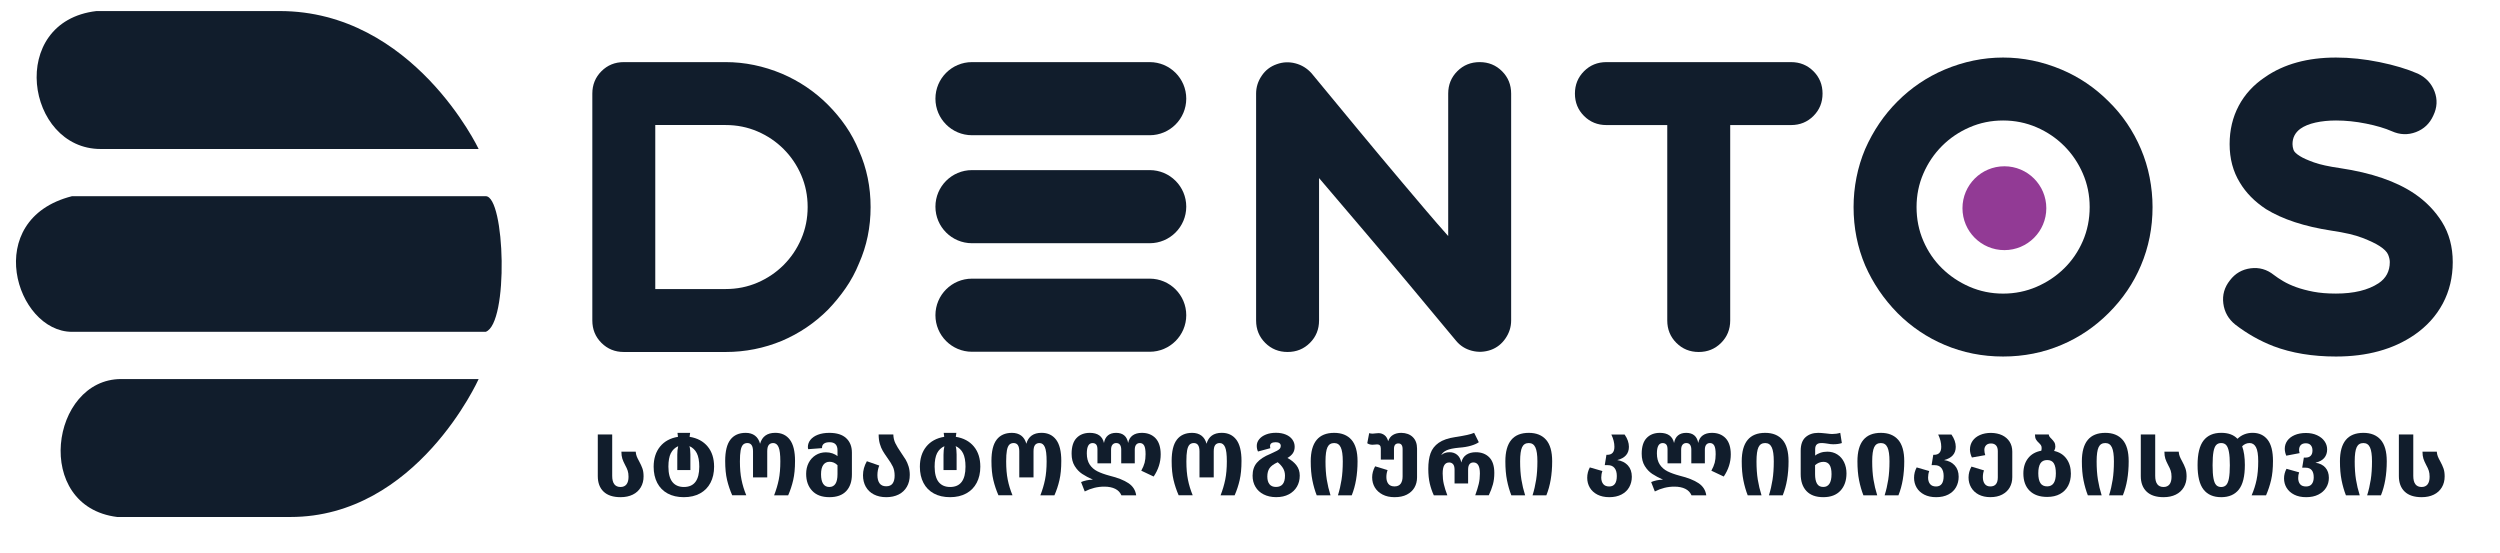 <svg version="1.1" xmlns="http://www.w3.org/2000/svg" xmlns:xlink="http://www.w3.org/1999/xlink" x="0px" y="0px"
     viewBox="0 0 7824.2 1731.7" style="enable-background:new 0 0 7824.2 1731.7;" xml:space="preserve">
<style type="text/css">
	.st0{display:none;}
	.st1{fill:#111D2C;}
	.st2{fill:none;}
	.st3{fill:#923A95;}
</style>
    <g id="Layer_2">
	<path class="st1" d="M1498,466.3c0,0-204.3-431.7-622.8-431.7c-68.9,0-504.2,0-573.4,0C21.7,67.6,81,466.3,315,466.3
		C364.4,466.3,1498,466.3,1498,466.3z"/>
        <path class="st1" d="M1498,1186.3c0,0-193.2,431.7-589,431.7c-65.1,0-476.8,0-542.3,0c-264.9-33-208.8-431.7,12.5-431.7
		C425.9,1186.3,1498,1186.3,1498,1186.3z"/>
</g>
    <g id="Layer_3">
	<path class="st1" d="M1520.1,1038.5c72.5-26,60.7-424.5,0-424.5s-1051.2,0-1294.7,0c-285.2,72.4-176.3,424.5,0,424.5
		C292.7,1038.5,1478.5,1038.5,1520.1,1038.5z"/>
</g>
    <g id="Layer_4">
	<g>
        <path class="st1" d="M2271.1,194.4c59.6,0,118.4,12.1,176.2,36.3c54.4,23.3,102.4,55.7,143.9,97.2c20.7,20.8,39.3,43,55.7,66.8
			c16.4,23.8,30.2,49.5,41.5,77.1c24.2,54.4,36.3,113.2,36.3,176.3c0,63.1-12.1,121.8-36.3,176.2c-11.2,27.7-25.1,53.4-41.5,77.1
			c-16.4,23.8-35,46.5-55.7,68c-41.5,41.5-89.4,73.9-143.9,97.2c-56.2,23.3-114.9,35-176.2,35h-318.8c-27.7,0-51-9.5-70-28.5
			c-19-19-28.5-42.3-28.5-70V292.9c0-27.6,9.5-51,28.5-70c19-19,42.3-28.5,70-28.5H2271.1z M2050.8,391.4v513.2h220.3
			c35.4,0,68.7-6.7,99.8-20.1c31.1-13.4,58.3-31.8,81.6-55.1s41.7-50.5,55.1-81.7c13.4-31.1,20.1-64.4,20.1-99.8
			s-6.7-68.7-20.1-99.8c-13.4-31.1-31.8-58.3-55.1-81.6s-50.5-41.7-81.6-55.1c-31.1-13.4-64.4-20.1-99.8-20.1H2050.8z"/>
	</g>
        <g>
		<path class="st1" d="M3995.9,200.9c19-6.9,38.4-7.8,58.3-2.6s36.7,15.6,50.6,31.1c48.4,58.8,97.6,118.4,147.7,178.8
			c21.6,25.9,44.1,52.9,67.4,81c23.3,28.1,47.1,56.4,71.3,84.9c24.2,28.5,48.2,56.8,71.9,84.9c23.8,28.1,46.9,54.6,69.3,79.7V292.9
			c0-27.6,9.5-51,28.5-70c19-19,42.3-28.5,70-28.5c27.6,0,51,9.5,70,28.5c19,19,28.5,42.3,28.5,70v710.2c0,19.9-5.8,38.5-17.5,55.7
			c-11.7,17.3-27,29.4-46,36.3c-19.9,6.9-39.7,7.8-59.6,2.6c-19.9-5.2-36.3-15.5-49.2-31.1c-49.2-58.8-98.9-118.4-149-178.9
			c-43.2-51.8-89.6-106.9-139.3-165.2c-49.7-58.3-96.5-113.4-140.6-165.2v445.8c0,27.7-9.5,51-28.5,70c-19,19-42.3,28.5-70,28.5
			c-27.7,0-51-9.5-70-28.5c-19-19-28.5-42.3-28.5-70V292.9c0-19.9,5.8-38.5,17.5-55.7C3960.2,219.9,3976,207.8,3995.9,200.9z"/>
            <path class="st1" d="M5675.5,222.9c19,19,28.5,42.3,28.5,70c0,27.7-9.5,51-28.5,70c-19,19-42.3,28.5-70,28.5H5415v611.7
			c0,27.7-9.5,51-28.5,70c-19,19-42.3,28.5-70,28.5s-51-9.5-70-28.5c-19-19-28.5-42.3-28.5-70V391.4h-190.5c-27.7,0-51-9.5-70-28.5
			c-19-19-28.5-42.3-28.5-70c0-27.6,9.5-51,28.5-70c19-19,42.3-28.5,70-28.5h578C5633.1,194.4,5656.5,203.9,5675.5,222.9z"/>
            <path class="st1" d="M6086.3,217.7c59.6-25,120.5-37.6,182.7-37.6c62.2,0,123.1,12.5,182.7,37.6c55.3,23.3,104.5,56.6,147.7,99.8
			c43.2,42.3,76.9,92,101.1,149c12.1,28.5,21.2,58.1,27.2,88.8s9.1,61.6,9.1,92.7c0,64.8-12.1,125.7-36.3,182.7
			c-23.3,55.3-57,105-101.1,149c-43.2,43.2-92.5,76.5-147.7,99.8c-57,24.2-118,36.3-182.7,36.3c-64.8,0-125.7-12.1-182.7-36.3
			c-55.3-23.3-104.6-56.6-147.8-99.8c-43.2-44.1-76.9-93.7-101.1-149c-24.2-57-36.3-117.9-36.3-182.7c0-31.1,3-62,9.1-92.7
			s15.1-60.3,27.2-88.8c25.1-57,58.8-106.7,101.1-149C5981.7,274.3,6031,241.1,6086.3,217.7z M5998.2,648c0,38,7.1,73.4,21.4,106.3
			c14.2,32.8,33.7,61.4,58.3,85.5s53.3,43.4,86.2,57.7c32.8,14.2,67.8,21.4,105,21.4c37.1,0,72.1-7.1,105-21.4
			c32.8-14.2,61.6-33.5,86.2-57.7s44.1-52.7,58.3-85.5c14.2-32.8,21.4-68.2,21.4-106.3c0-37.2-7.1-72.1-21.4-105
			c-14.2-32.8-33.7-61.6-58.3-86.2s-53.4-44.1-86.2-58.3c-32.8-14.2-67.8-21.4-105-21.4c-37.2,0-72.2,7.1-105,21.4
			c-32.8,14.2-61.6,33.7-86.2,58.3s-44.1,53.4-58.3,86.2C6005.3,575.9,5998.2,610.8,5998.2,648z"/>
            <path class="st1" d="M7089.4,241c58.8-40.6,132.6-60.9,221.6-60.9c44.1,0,89.4,4.8,136.1,14.3s86.8,21.6,120.5,36.3
			c25,12.1,42.3,30.7,51.8,55.7s8.2,50.1-3.9,75.2c-11.2,25.1-29.4,42.3-54.4,51.8s-50.1,8.6-75.2-2.6c-21.6-9.5-48.6-17.5-81-24
			c-32.4-6.5-63.7-9.7-94-9.7c-23.3,0-44.7,2.2-64.2,6.5c-19.4,4.3-35.2,10.8-47.3,19.4c-16.4,12.1-24.6,28.1-24.6,48
			c0,6.1,1.1,12.1,3.2,18.2s8.9,12.5,20.1,19.4c9.5,6.1,24,12.5,43.4,19.5s46.9,13,82.3,18.1c98.5,14.7,176.2,41.5,233.3,80.3
			c35.4,24.2,63.9,53.6,85.5,88.1c22.5,36.3,33.7,78.2,33.7,125.7c0,47.5-10.4,90.7-31.1,129.6s-50.5,71.7-89.4,98.5
			c-65.7,44.9-147.3,67.4-245,67.4c-73.4,0-138.7-10.8-195.7-32.4c-42.3-16.4-82.1-38.9-119.2-67.4c-21.6-17.3-34.1-39.3-37.6-66.1
			s3.5-51,20.7-72.6c16.4-21.6,38-34.1,64.8-37.6s51,3.5,72.6,20.7c7.8,6.1,17.5,12.5,29.2,19.5c11.7,6.9,25.3,13.2,40.8,18.8
			c15.5,5.6,33.5,10.4,53.8,14.3s43.9,5.8,70.6,5.8c56.2,0,100.6-10.8,133.5-32.4c23.3-15.5,35-37.6,35-66.1
			c0-6.9-1.7-14.7-5.2-23.3c-3.5-8.6-12.5-17.7-27.2-27.2c-12.1-7.8-29.8-16.2-53.1-25.3c-23.3-9.1-55.7-16.6-97.2-22.7
			c-84.7-13-152.9-35.4-204.8-67.4c-35.4-23.3-62.7-51-81.7-82.9C6988.8,537,6978,496.8,6978,451c0-44.1,9.5-84,28.5-119.9
			C7025.5,295.3,7053.1,265.2,7089.4,241z"/>
	</g>
        <path class="st1" d="M3598.2,423.2H3042c-63.2,0-114.4-51.2-114.4-114.4v0c0-63.2,51.2-114.4,114.4-114.4h556.2
		c63.2,0,114.4,51.2,114.4,114.4v0C3712.6,371.9,3661.4,423.2,3598.2,423.2z"/>
        <path class="st1" d="M3598.2,761.2H3042c-63.2,0-114.4-51.2-114.4-114.4v0c0-63.2,51.2-114.4,114.4-114.4h556.2
		c63.2,0,114.4,51.2,114.4,114.4v0C3712.6,709.9,3661.4,761.2,3598.2,761.2z"/>
        <path class="st1" d="M3598.2,1100.9H3042c-63.2,0-114.4-51.2-114.4-114.4v0c0-63.2,51.2-114.4,114.4-114.4h556.2
		c63.2,0,114.4,51.2,114.4,114.4v0C3712.6,1049.6,3661.4,1100.9,3598.2,1100.9z"/>
        <circle class="st3" cx="6273.1" cy="651.6" r="131.2" fill="#923A95"/>
        <g>
            <path class="st1" d="M1889,1538.6c-12.1-11.6-18.1-27.8-18.1-48.6v-130.3h45.1v129.6c0,23.2,8.7,34.8,26.1,34.8
			c8.2,0,14.5-2.8,18.7-8.3c4.2-5.5,6.3-13.4,6.3-23.7c0-7.5-0.9-13.8-2.6-19.1c-1.7-5.2-4.4-11.1-8.1-17.7
			c-3.9-7.3-6.7-13.9-8.7-19.8c-1.9-5.9-2.9-13.2-2.9-22h44.8c0.4,5.5,1.4,10.5,3.2,14.9c1.7,4.4,4.3,9.6,7.6,15.5
			c4.4,8.1,7.8,15.5,10.2,22.3c2.4,6.7,3.6,15,3.6,24.8c0,12.9-2.9,24.3-8.8,34.2c-5.9,9.9-14.2,17.5-25,22.8
			c-10.8,5.3-23.6,8-38.2,8C1918.8,1556,1901.1,1550.2,1889,1538.6z"/>
            <path class="st1" d="M2065.7,1397.8c13.3-16.4,32-26.7,56.2-30.7l-1.6-12.4h39.6l-1.7,12.4c24.2,3.9,43,14,56.5,30.3
			c13.5,16.3,20.2,37.4,20.2,63.2c0,19.2-3.8,36-11.3,50.3c-7.5,14.4-18.4,25.5-32.6,33.3c-14.2,7.8-31.1,11.8-50.7,11.8
			c-19.6,0-36.5-3.8-50.7-11.5c-14.2-7.7-25.1-18.7-32.6-33.1c-7.5-14.4-11.3-31.3-11.3-50.9
			C2045.8,1435.1,2052.4,1414.2,2065.7,1397.8z M2104.5,1508.6c8.3,10.3,20.3,15.5,35.9,15.5c32.1,0,48.1-21.2,48.1-63.5
			c0-18.1-2.6-32.1-7.7-42.2c-5.1-10.1-12.8-17.5-23.1-22.2c2,6.7,3,15.4,3,26.2v48.8h-41v-48c0-10,0.9-19,2.8-26.8
			c-10.3,4.7-17.9,12-23,22c-5,10-7.6,24-7.6,42.1C2092,1482.2,2096.1,1498.2,2104.5,1508.6z"/>
            <path class="st1" d="M2275.5,1502.3c-3.9-16.5-5.9-36.4-5.9-59.8c0-30.3,5.5-52.5,16.4-66.6c10.9-14.1,26.8-21.2,47.7-21.2
			c11.6,0,21.2,2.8,28.9,8.5c7.7,5.7,13.1,14.2,16.2,25.6c6.4-22.8,22.3-34.2,47.6-34.2c19.6,0,34.8,7.2,45.6,21.5
			c10.8,14.3,16.2,36.4,16.2,66.4c0,23.5-1.9,43.6-5.8,60.2c-3.8,16.6-9.1,32.5-15.7,47.5h-44c6.4-16.5,11.3-32.8,14.6-49.1
			c3.3-16.3,4.9-35.3,4.9-57.1c0-21.3-1.8-36.1-5.5-44.6c-3.7-8.5-9.3-12.8-16.8-12.8c-6,0-10.7,2-13.9,6c-3.2,4-4.8,10.6-4.8,19.9
			v81.6h-44.5v-81.6c0-17.3-5.9-25.9-17.6-25.9c-5.9,0-10.5,1.9-13.9,5.5c-3.4,3.7-5.8,9.7-7.3,18c-1.5,8.3-2.2,19.6-2.2,33.8
			c0,22,1.6,41.2,5,57.5c3.3,16.4,8.2,32.6,14.9,48.7h-44C2284.8,1534.8,2279.5,1518.8,2275.5,1502.3z"/>
            <path class="st1" d="M2648.3,1371.3c11.9,11.1,17.9,26.1,17.9,45.1v68.3c0,22.3-6,39.8-17.9,52.4c-11.9,12.6-29.4,18.9-52.5,18.9
			c-23.5,0-41.5-6.7-54-20.1c-12.6-13.4-18.8-31-18.8-53c0-12.7,2.6-24.2,7.8-34.3c5.2-10.1,12.6-18.2,22-24.1
			c9.4-5.9,20.1-8.9,32-8.9c7.3,0,14.2,1.1,20.5,3.3c6.3,2.2,11.6,5.1,15.8,8.8v-18.2c0-17-8.2-25.5-24.8-25.5
			c-7.7,0-13.6,1.5-17.6,4.5c-4,3-6,7-6,12.2v1.8l-43.2,3.3c-0.7-2.2-1.1-4.5-1.1-6.8c0-8.2,2.7-15.7,8-22.4
			c5.3-6.7,13.1-12.1,23.2-16c10.2-3.9,22.1-5.9,35.9-5.9C2618.8,1354.7,2636.4,1360.2,2648.3,1371.3z M2621.1,1484.2v-28.3
			c-7.1-7.1-15.4-10.7-24.8-10.7c-8.4,0-15,3.3-19.7,9.8s-7,16.3-7,29.2c0,13.3,2.2,23.3,6.6,29.9c4.4,6.7,10.8,10,19.2,10
			C2612.5,1524.1,2621.1,1510.8,2621.1,1484.2z"/>
            <path class="st1" d="M2802.1,1387c3.9,8.1,9.9,17.9,17.7,29.3c6,8.7,10.9,16.1,14.6,22.2c3.7,6.2,6.7,13.3,9.2,21.4
			c2.5,8.1,3.7,16.9,3.7,26.5c0,14.2-3,26.5-9.1,37c-6,10.5-14.6,18.6-25.7,24.2c-11.1,5.6-24.1,8.4-38.9,8.4s-27.8-2.9-38.8-8.6
			c-11-5.7-19.4-13.8-25.2-24.1c-5.8-10.3-8.7-22.3-8.7-36c0-15,4-29.5,12.1-43.8l38.8,13.5c-3.8,9.5-5.8,19.5-5.8,30
			c0,10.8,2.2,19.3,6.7,25.6c4.5,6.2,11.4,9.3,20.8,9.3c9.2,0,15.9-2.9,20.1-8.8c4.2-5.9,6.3-14,6.3-24.5c0-11-1.9-20.4-5.6-28.2
			c-3.8-7.8-9.5-17-17.2-27.6c-5.9-8.2-10.6-15.5-14.3-21.7c-3.7-6.2-6.7-13.6-9.2-22.1s-3.7-18.3-3.7-29.3h45.9
			C2796.1,1369.8,2798.2,1378.9,2802.1,1387z"/>
            <path class="st1" d="M2898.9,1397.8c13.3-16.4,32-26.7,56.2-30.7l-1.6-12.4h39.6l-1.7,12.4c24.2,3.9,43,14,56.5,30.3
			c13.5,16.3,20.2,37.4,20.2,63.2c0,19.2-3.8,36-11.3,50.3c-7.5,14.4-18.4,25.5-32.6,33.3c-14.2,7.8-31.1,11.8-50.7,11.8
			c-19.6,0-36.5-3.8-50.7-11.5c-14.2-7.7-25.1-18.7-32.6-33.1c-7.5-14.4-11.3-31.3-11.3-50.9
			C2879,1435.1,2885.6,1414.2,2898.9,1397.8z M2937.7,1508.6c8.3,10.3,20.3,15.5,35.9,15.5c32.1,0,48.1-21.2,48.1-63.5
			c0-18.1-2.6-32.1-7.7-42.2c-5.1-10.1-12.8-17.5-23.1-22.2c2,6.7,3,15.4,3,26.2v48.8h-41v-48c0-10,0.9-19,2.8-26.8
			c-10.3,4.7-17.9,12-23,22c-5,10-7.6,24-7.6,42.1C2925.2,1482.2,2929.4,1498.2,2937.7,1508.6z"/>
            <path class="st1" d="M3108.8,1502.3c-3.9-16.5-5.9-36.4-5.9-59.8c0-30.3,5.5-52.5,16.4-66.6c10.9-14.1,26.8-21.2,47.7-21.2
			c11.5,0,21.2,2.8,28.9,8.5c7.7,5.7,13.1,14.2,16.2,25.6c6.4-22.8,22.3-34.2,47.6-34.2c19.6,0,34.8,7.2,45.6,21.5
			c10.8,14.3,16.2,36.4,16.2,66.4c0,23.5-1.9,43.6-5.8,60.2c-3.8,16.6-9.1,32.5-15.7,47.5h-44c6.4-16.5,11.3-32.8,14.6-49.1
			c3.3-16.3,5-35.3,5-57.1c0-21.3-1.8-36.1-5.5-44.6c-3.7-8.5-9.3-12.8-16.8-12.8c-6,0-10.7,2-13.9,6c-3.2,4-4.8,10.6-4.8,19.9v81.6
			H3190v-81.6c0-17.3-5.9-25.9-17.6-25.9c-5.9,0-10.5,1.9-13.9,5.5c-3.4,3.7-5.8,9.7-7.3,18c-1.5,8.3-2.2,19.6-2.2,33.8
			c0,22,1.6,41.2,4.9,57.5c3.3,16.4,8.2,32.6,14.9,48.7h-44C3118.1,1534.8,3112.7,1518.8,3108.8,1502.3z"/>
            <path class="st1" d="M3490.3,1529.9c-9.2-4.6-20.6-6.9-34.4-6.9c-20.9,0-41.2,5-61,15.1l-11.5-29.4c4.9-2.2,10.8-4,17.5-5.4
			c6.7-1.4,13.2-2.1,19.7-2.1c-13.2-5.9-24.4-11.9-33.7-18c-9.3-6.2-17.1-14.4-23.5-24.8c-6.4-10.4-9.6-23.2-9.6-38.4
			c0-21.8,5.1-38.2,15.3-49c10.2-10.8,24.1-16.3,41.7-16.3c24.8,0,39.5,10.6,44.3,31.7c1.8-10.5,6-18.4,12.4-23.7
			c6.4-5.3,14.9-8,25.6-8c21.3,0,33.8,10.6,37.7,31.7c1.8-10.3,6.5-18.2,13.9-23.6c7.4-5.4,17.1-8.1,29-8.1c18,0,32.3,5.7,42.9,16.9
			c10.6,11.3,16,28.2,16,50.6c0,24.4-7.3,47.5-22,69.2l-38.8-18.3c5-8.9,8.4-17.1,10.5-24.8c2-7.7,3-16.6,3-26.7
			c0-12.9-1.5-22-4.5-27.2c-3-5.2-7.5-7.8-13.3-7.8c-4.9,0-8.8,1.7-11.7,5.2c-2.8,3.4-4.3,8.6-4.3,15.5v42.9h-42.4v-42.9
			c0-6.9-1.4-12-4.1-15.5s-6.6-5.2-11.5-5.2s-8.9,1.7-11.8,5.2c-2.9,3.4-4.4,8.6-4.4,15.5v42.9h-42.6v-43.2c0-7.4-1.3-12.7-4-15.7
			c-2.7-3.1-6.5-4.6-11.4-4.6c-11.9,0-17.9,10.8-17.9,32.3c0,14.2,3,25.8,8.9,34.8c6,9.1,14,16.1,24.1,21.2
			c10.1,5.1,22.9,9.7,38.5,13.9c25.3,6.2,44.9,14,58.8,23.3c13.9,9.3,22,22,24.2,38.1h-46.2
			C3505.8,1541.2,3499.5,1534.5,3490.3,1529.9z"/>
            <path class="st1" d="M3672.8,1502.3c-3.9-16.5-5.9-36.4-5.9-59.8c0-30.3,5.5-52.5,16.4-66.6c10.9-14.1,26.8-21.2,47.7-21.2
			c11.5,0,21.2,2.8,28.9,8.5c7.7,5.7,13.1,14.2,16.2,25.6c6.4-22.8,22.3-34.2,47.6-34.2c19.6,0,34.8,7.2,45.6,21.5
			c10.8,14.3,16.2,36.4,16.2,66.4c0,23.5-1.9,43.6-5.8,60.2c-3.8,16.6-9.1,32.5-15.7,47.5h-44c6.4-16.5,11.3-32.8,14.6-49.1
			c3.3-16.3,5-35.3,5-57.1c0-21.3-1.8-36.1-5.5-44.6c-3.7-8.5-9.3-12.8-16.8-12.8c-6,0-10.7,2-13.9,6c-3.2,4-4.8,10.6-4.8,19.9v81.6
			H3754v-81.6c0-17.3-5.9-25.9-17.6-25.9c-5.9,0-10.5,1.9-13.9,5.5c-3.4,3.7-5.8,9.7-7.3,18c-1.5,8.3-2.2,19.6-2.2,33.8
			c0,22,1.6,41.2,4.9,57.5c3.3,16.4,8.2,32.6,14.9,48.7h-44C3682.1,1534.8,3676.7,1518.8,3672.8,1502.3z"/>
            <path class="st1" d="M4057.4,1456.2c7,9.1,10.4,19.9,10.4,32.4c0,12.9-2.9,24.4-8.8,34.5c-5.9,10.1-14.3,18.1-25.4,24
			c-11.1,5.9-24.2,8.8-39.5,8.8c-15,0-28.1-2.9-39.3-8.6c-11.2-5.7-19.8-13.6-25.7-23.8c-6-10.1-8.9-21.7-8.9-34.8
			c0-16.6,4.5-30.2,13.6-40.7c9.1-10.6,23.1-19.8,42.2-27.5c9.3-4.1,16.2-7.4,20.6-9.8c4.4-2.4,7.5-4.8,9.2-7c1.7-2.2,2.6-5,2.6-8.2
			c0-3.6-1.3-6.4-4-8.4c-2.7-2.1-6.6-3.1-11.7-3.1c-11.9,0-17.9,4.1-17.9,12.3c0,2.2,0.3,4.4,0.8,6.4l-38.5,10.4
			c-2.6-5.5-3.8-11.4-3.8-17.7c0-7.6,2.5-14.5,7.6-20.7c5-6.3,12.1-11.2,21.2-14.8s19.5-5.4,31.2-5.4c11.7,0,22,1.9,30.9,5.6
			c8.9,3.7,15.7,8.9,20.5,15.6c4.8,6.7,7.2,14.2,7.2,22.5c0,7.7-1.8,14.4-5.4,19.9c-3.6,5.5-9.3,10.6-17.2,15.2
			C4041,1439.5,4050.4,1447.1,4057.4,1456.2z M4015.6,1465.5c-4-6.7-9.6-12.9-16.8-18.8c-12.5,5.6-21,11.9-25.6,18.6
			c-4.6,6.8-6.9,15.4-6.9,26c0,10.3,2.2,18.4,6.7,24.1c4.5,5.7,11.3,8.6,20.5,8.6c18.7,0,28.1-11.8,28.1-35.3
			C4021.6,1480,4019.6,1472.2,4015.6,1465.5z"/>
            <path class="st1" d="M4175.6,1354.7c23.3,0,41.3,7.2,54,21.6c12.7,14.4,19.1,36.9,19.1,67.3c0,41.1-6.1,76.7-18.2,106.6h-43.2
			c5-15.9,8.7-32.2,11.3-48.9c2.6-16.7,3.9-35.8,3.9-57.3c0-20.2-2.1-34.8-6.3-43.8c-4.2-9.1-11.1-13.6-20.6-13.6
			c-9.9,0-16.9,4.3-21,13s-6.2,23.5-6.2,44.4c0,21.3,1.3,40.3,4,57c2.7,16.7,6.6,33.1,11.7,49.2h-43.2
			c-5.7-14.5-10.2-30.2-13.6-47.2c-3.4-17-5.1-36.8-5.1-59.3C4102.2,1384.4,4126.7,1354.7,4175.6,1354.7z"/>
            <path class="st1" d="M4421.6,1368c8.9,8.7,13.3,20.7,13.3,35.9v90.2c0,11.8-2.7,22.4-8.1,31.8c-5.4,9.3-13.4,16.7-23.9,22.1
			c-10.5,5.4-23.3,8-38.4,8c-14.5,0-27-2.7-37.5-8.2c-10.5-5.5-18.6-12.9-24.2-22.2c-5.6-9.3-8.4-19.9-8.4-31.8
			c0-11.5,3.1-22.9,9.3-34.4l39,11.9c-2.6,7-3.8,14.2-3.8,21.6c0,9.1,2.1,16.2,6.3,21.5c4.2,5.3,10.6,7.9,19.2,7.9
			c8.6,0,15-2.7,19.1-8.2c4.1-5.5,6.2-13.2,6.2-23.2v-85.2c0-11.9-4.4-17.9-13.2-17.9c-9.2,0-13.8,5.7-13.8,17.1v33.5h-41.2v-34.4
			c0-8.8-3.8-13.2-11.3-13.2c-1.8,0-4.2,0.2-7.2,0.6c-3.3,0.4-5.9,0.5-7.7,0.5c-6.4,0-11.8-1.6-16.2-4.7l6-31.6
			c3.5,1.1,7.2,1.6,11,1.6c2.6,0,5.2-0.3,8-0.8c0.9,0,2.5-0.1,4.7-0.4c2.2-0.3,4.2-0.4,6-0.4c6.6,0,12.6,2.1,18.1,6.2
			s9.4,10.5,11.6,19.1c2.9-8.8,8-15.4,15.1-19.7c7.1-4.3,15.9-6.5,26.1-6.5C4400.8,1355,4412.7,1359.3,4421.6,1368z"/>
            <path class="st1" d="M4474.8,1513.5c-3.1-13.1-4.7-28.5-4.7-46.1c0-19.2,2.3-35.5,7-48.7c4.7-13.2,13.2-24.2,25.6-32.9
			c12.4-8.7,29.8-14.7,52.4-18c15.2-2.4,27.4-4.5,36.4-6.5s16.5-4.2,22.1-6.7l14.6,29.4c-5.9,4.2-14.1,7.8-24.6,10.9
			c-10.5,3.1-23,5.2-37.3,6.2c-17.4,1.6-30.2,4.3-38.5,8c-8.2,3.7-14,8.8-17.3,15.3c6.8-6.1,15.5-9.1,26.1-9.1
			c9.3,0,17.3,2.7,23.8,8.1c6.5,5.4,10.9,13.4,13.1,24.1c2.4-10.6,7.5-18.7,15.4-24.1c7.9-5.4,17.9-8.1,30-8.1
			c17.6,0,31.6,5.4,42.1,16.1s15.7,27,15.7,48.8c0,13.4-1.5,25.4-4.5,36.2s-7.3,22-12.8,33.7H4617c5-13.7,8.6-25.6,11-35.6
			c2.4-10,3.6-20.8,3.6-32.5c0-23.2-6.7-34.7-20.1-34.7c-11.2,0-16.8,7.6-16.8,22.7v43.1h-42.4V1470c0-8-1.6-13.8-4.7-17.3
			c-3.1-3.5-7.2-5.3-12.1-5.3c-6.8,0-11.9,2.8-15.3,8.3c-3.4,5.6-5.1,14.3-5.1,26.1c0,12,1.2,23.2,3.6,33.4c2.4,10.2,6,21.9,11,35
			h-42.3C4482.1,1538.9,4477.9,1526.6,4474.8,1513.5z"/>
            <path class="st1" d="M4784.7,1354.7c23.3,0,41.3,7.2,54,21.6c12.7,14.4,19.1,36.9,19.1,67.3c0,41.1-6.1,76.7-18.2,106.6h-43.2
			c5-15.9,8.7-32.2,11.3-48.9c2.6-16.7,3.9-35.8,3.9-57.3c0-20.2-2.1-34.8-6.3-43.8c-4.2-9.1-11.1-13.6-20.6-13.6
			c-9.9,0-16.9,4.3-21,13s-6.2,23.5-6.2,44.4c0,21.3,1.3,40.3,4,57c2.7,16.7,6.6,33.1,11.7,49.2H4730c-5.7-14.5-10.2-30.2-13.6-47.2
			c-3.4-17-5.1-36.8-5.1-59.3C4711.3,1384.4,4735.8,1354.7,4784.7,1354.7z"/>
            <path class="st1" d="M5094.7,1456.5c8.2,9,12.4,20.9,12.4,35.7c0,12-2.8,22.9-8.2,32.6s-13.6,17.3-24.2,22.9
			c-10.6,5.5-23.4,8.3-38.2,8.3c-14.3,0-26.7-2.7-37.1-8c-10.4-5.4-18.4-12.7-23.8-21.9c-5.4-9.2-8.1-19.5-8.1-30.8
			c0-11.7,2.8-22.5,8.2-32.5l39.3,11.4c-2.4,6.3-3.6,13-3.6,20.3c0,8.5,2.1,15.3,6.2,20.4s10.4,7.6,18.8,7.6
			c15.8,0,23.7-10.9,23.7-32.7c0-10.9-2.4-19.3-7.2-25.2c-4.8-5.9-11.6-8.8-20.6-8.8h-9.9l5.2-32.4h2.5c15,0,22.5-8.3,22.5-25
			c0-12.3-3.2-25.1-9.6-38.5h41.5c9,13,13.5,25.8,13.5,38.5c0,21.4-12.2,35.3-36.6,41.5C5075.3,1441.9,5086.4,1447.5,5094.7,1456.5z
			"/>
            <path class="st1" d="M5274.5,1529.9c-9.2-4.6-20.6-6.9-34.4-6.9c-20.9,0-41.2,5-61,15.1l-11.5-29.4c4.9-2.2,10.8-4,17.5-5.4
			c6.7-1.4,13.2-2.1,19.7-2.1c-13.2-5.9-24.4-11.9-33.7-18c-9.3-6.2-17.1-14.4-23.5-24.8c-6.4-10.4-9.6-23.2-9.6-38.4
			c0-21.8,5.1-38.2,15.3-49c10.2-10.8,24.1-16.3,41.7-16.3c24.8,0,39.5,10.6,44.3,31.7c1.8-10.5,6-18.4,12.4-23.7
			c6.4-5.3,14.9-8,25.6-8c21.3,0,33.8,10.6,37.7,31.7c1.8-10.3,6.5-18.2,13.9-23.6c7.4-5.4,17.1-8.1,29-8.1c18,0,32.3,5.7,42.9,16.9
			c10.6,11.3,16,28.2,16,50.6c0,24.4-7.3,47.5-22,69.2l-38.8-18.3c5-8.9,8.4-17.1,10.5-24.8c2-7.7,3-16.6,3-26.7
			c0-12.9-1.5-22-4.5-27.2c-3-5.2-7.5-7.8-13.3-7.8c-4.9,0-8.8,1.7-11.7,5.2c-2.8,3.4-4.3,8.6-4.3,15.5v42.9h-42.4v-42.9
			c0-6.9-1.4-12-4.1-15.5s-6.6-5.2-11.5-5.2s-8.9,1.7-11.8,5.2c-2.9,3.4-4.4,8.6-4.4,15.5v42.9h-42.6v-43.2c0-7.4-1.3-12.7-4-15.7
			c-2.7-3.1-6.5-4.6-11.4-4.6c-11.9,0-17.9,10.8-17.9,32.3c0,14.2,3,25.8,8.9,34.8c6,9.1,14,16.1,24.1,21.2
			c10.1,5.1,22.9,9.7,38.5,13.9c25.3,6.2,44.9,14,58.8,23.3c13.9,9.3,22,22,24.2,38.1h-46.2
			C5290,1541.2,5283.7,1534.5,5274.5,1529.9z"/>
            <path class="st1" d="M5524.5,1354.7c23.3,0,41.3,7.2,54,21.6c12.7,14.4,19.1,36.9,19.1,67.3c0,41.1-6.1,76.7-18.2,106.6h-43.2
			c5-15.9,8.7-32.2,11.3-48.9c2.6-16.7,3.9-35.8,3.9-57.3c0-20.2-2.1-34.8-6.3-43.8c-4.2-9.1-11.1-13.6-20.6-13.6
			c-9.9,0-16.9,4.3-21,13s-6.2,23.5-6.2,44.4c0,21.3,1.3,40.3,4,57c2.7,16.7,6.6,33.1,11.7,49.2h-43.2
			c-5.7-14.5-10.2-30.2-13.6-47.2c-3.4-17-5.1-36.8-5.1-59.3C5451.1,1384.4,5475.5,1354.7,5524.5,1354.7z"/>
            <path class="st1" d="M5750.1,1422.2c9.1,5.8,16.1,13.8,21.2,24.1c5,10.3,7.6,22,7.6,35.2c0,22.4-6.3,40.5-18.8,54.1
			c-12.6,13.6-30.5,20.4-53.8,20.4c-23.1,0-40.7-6.4-52.7-19.2c-12-12.8-18-30.5-18-53.1v-73.1c0-19.3,5.1-33.4,15.3-42.4
			c10.2-9,23.3-13.5,39.5-13.5c5.3,0,13.8,0.6,25.3,1.9c8.4,1.1,14.5,1.7,18.1,1.7c9,0,17.5-1.2,25.6-3.6l5,31.9
			c-7.5,2.6-16.6,3.8-27.2,3.8c-5.1,0-10.9-0.6-17.3-1.9c-1.1-0.2-3.6-0.6-7.6-1.1c-3.9-0.6-8-0.8-12.2-0.8
			c-6.4,0-11.2,1.5-14.4,4.6c-3.2,3.1-4.8,7.9-4.8,14.5v20.2c4.2-3.7,9.7-6.6,16.4-8.9c6.7-2.3,13.9-3.4,21.6-3.4
			C5730.5,1413.6,5741,1416.4,5750.1,1422.2z M5725.5,1514c4.4-6.7,6.6-16.8,6.6-30.2c0-13.1-2.1-22.7-6.3-29
			c-4.2-6.2-10.5-9.4-19-9.4c-4.9,0-9.7,1-14.2,2.8c-4.5,1.9-8.5,4.5-12,7.7v28.4c0,12.5,2,22.2,5.9,29.2c3.9,7,10.5,10.5,19.7,10.5
			C5714.7,1524.1,5721.1,1520.7,5725.5,1514z"/>
            <path class="st1" d="M5886.6,1354.7c23.3,0,41.3,7.2,54,21.6c12.7,14.4,19.1,36.9,19.1,67.3c0,41.1-6.1,76.7-18.2,106.6h-43.2
			c5-15.9,8.7-32.2,11.3-48.9c2.6-16.7,3.9-35.8,3.9-57.3c0-20.2-2.1-34.8-6.3-43.8c-4.2-9.1-11.1-13.6-20.6-13.6
			c-9.9,0-16.9,4.3-21,13s-6.2,23.5-6.2,44.4c0,21.3,1.3,40.3,4,57c2.7,16.7,6.6,33.1,11.7,49.2h-43.2
			c-5.7-14.5-10.2-30.2-13.6-47.2c-3.4-17-5.1-36.8-5.1-59.3C5813.2,1384.4,5837.7,1354.7,5886.6,1354.7z"/>
            <path class="st1" d="M6117.6,1456.5c8.2,9,12.4,20.9,12.4,35.7c0,12-2.8,22.9-8.2,32.6s-13.6,17.3-24.2,22.9
			c-10.6,5.5-23.4,8.3-38.2,8.3c-14.3,0-26.7-2.7-37.1-8c-10.4-5.4-18.4-12.7-23.8-21.9c-5.4-9.2-8.1-19.5-8.1-30.8
			c0-11.7,2.8-22.5,8.2-32.5l39.3,11.4c-2.4,6.3-3.6,13-3.6,20.3c0,8.5,2.1,15.3,6.2,20.4s10.4,7.6,18.8,7.6
			c15.8,0,23.7-10.9,23.7-32.7c0-10.9-2.4-19.3-7.2-25.2c-4.8-5.9-11.6-8.8-20.6-8.8h-9.9l5.2-32.4h2.5c15,0,22.5-8.3,22.5-25
			c0-12.3-3.2-25.1-9.6-38.5h41.5c9,13,13.5,25.8,13.5,38.5c0,21.4-12.2,35.3-36.6,41.5C6098.3,1441.9,6109.4,1447.5,6117.6,1456.5z
			"/>
            <path class="st1" d="M6266,1362.1c10,4.8,17.8,11.6,23.4,20.3c5.6,8.8,8.4,19.2,8.4,31.1v80c0,12-2.7,22.7-8,32
			c-5.3,9.3-13.1,16.7-23.4,22.2c-10.3,5.5-22.7,8.2-37.4,8.2c-13.9,0-26-2.7-36.3-8c-10.3-5.4-18.1-12.8-23.6-22.2
			s-8.2-19.9-8.2-31.3c0-11.7,3-23,9.1-34.1l39.3,11.9c-2.4,5.9-3.6,13-3.6,21.4c0,8.7,2,15.7,5.9,20.9c3.9,5.3,9.8,7.9,17.5,7.9
			c15.6,0,23.4-9.5,23.4-28.6v-81.7c0-7.9-1.8-13.9-5.5-18c-3.7-4.1-8.9-6.2-15.7-6.2c-6.8,0-12,1.9-15.5,5.6
			c-3.6,3.8-5.4,8.6-5.4,14.4c0,5.5,0.9,11,2.8,16.5l-41.8,7.4c-4-8.6-6.1-16.9-6.1-24.8c0-10.3,2.8-19.3,8.2-27.2
			c5.5-7.9,13.2-14,23.2-18.4c10-4.4,21.5-6.6,34.5-6.6C6244.4,1355,6256,1357.4,6266,1362.1z"/>
            <path class="st1" d="M6467.4,1435.7c9.2,12.6,13.8,28.1,13.8,46.6c0,14.5-2.9,27.2-8.7,38.2c-5.8,11-14.3,19.5-25.4,25.6
			c-11.2,6.1-24.6,9.1-40.1,9.1c-23.7,0-42-6.5-55-19.4c-13-12.9-19.5-30.9-19.5-54c0-19.1,4.9-34.9,14.6-47.4
			c9.7-12.6,23.6-20.5,41.5-23.8c0.7-2.2,1.1-5,1.1-8.5c0-3.5-0.7-6.3-2.1-8.5c-1.4-2.2-3.6-4.8-6.7-7.7c-3.9-3.5-6.8-7-8.9-10.6
			c-2.1-3.6-3.2-8.8-3.2-15.5h43.2c0.2,2.4,1,4.6,2.3,6.6c1.4,2,3.3,4.2,5.9,6.6c4,4,7.1,7.8,9.2,11.3c2.1,3.5,3.2,8.1,3.2,13.8
			c0,4-1.3,8.4-3.9,13.2C6445.3,1414.9,6458.3,1423.1,6467.4,1435.7z M6434.2,1481.5c0-13.9-2.1-24.4-6.3-31.3
			c-4.2-7-11.2-10.4-20.9-10.4c-9.7,0-16.8,3.5-21.2,10.4c-4.4,7-6.6,17.2-6.6,30.8c0,13.8,2.2,24.1,6.6,30.9
			c4.4,6.9,11.5,10.3,21.2,10.3C6425.1,1522.2,6434.2,1508.6,6434.2,1481.5z"/>
            <path class="st1" d="M6589,1354.7c23.3,0,41.3,7.2,54,21.6c12.7,14.4,19.1,36.9,19.1,67.3c0,41.1-6.1,76.7-18.2,106.6h-43.2
			c5-15.9,8.7-32.2,11.3-48.9c2.6-16.7,3.9-35.8,3.9-57.3c0-20.2-2.1-34.8-6.3-43.8c-4.2-9.1-11.1-13.6-20.6-13.6
			c-9.9,0-16.9,4.3-21,13s-6.2,23.5-6.2,44.4c0,21.3,1.3,40.3,4,57c2.7,16.7,6.6,33.1,11.7,49.2h-43.2
			c-5.7-14.5-10.2-30.2-13.6-47.2c-3.4-17-5.1-36.8-5.1-59.3C6515.6,1384.4,6540,1354.7,6589,1354.7z"/>
            <path class="st1" d="M6718.2,1538.6c-12.1-11.6-18.2-27.8-18.2-48.6v-130.3h45.1v129.6c0,23.2,8.7,34.8,26.1,34.8
			c8.2,0,14.5-2.8,18.7-8.3c4.2-5.5,6.3-13.4,6.3-23.7c0-7.5-0.9-13.8-2.6-19.1c-1.7-5.2-4.4-11.1-8.1-17.7
			c-3.9-7.3-6.7-13.9-8.7-19.8c-1.9-5.9-2.9-13.2-2.9-22h44.8c0.4,5.5,1.4,10.5,3.2,14.9c1.7,4.4,4.3,9.6,7.6,15.5
			c4.4,8.1,7.8,15.5,10.2,22.3c2.4,6.7,3.6,15,3.6,24.8c0,12.9-2.9,24.3-8.8,34.2c-5.9,9.9-14.2,17.5-25,22.8
			c-10.8,5.3-23.6,8-38.2,8C6748,1556,6730.3,1550.2,6718.2,1538.6z"/>
            <path class="st1" d="M7096.9,1376.2c11.2,14.3,16.8,36.4,16.8,66.4c0,23.5-2,43.5-5.9,60c-3.9,16.5-9.2,32.4-15.8,47.6h-45.1
			c7-16.1,12.1-32.3,15.5-48.7c3.4-16.4,5.1-35.5,5.1-57.5c0-20.9-2.3-35.7-7-44.4s-11.3-13-19.9-13c-8.8,0-16.6,3.3-23.4,10
			c5.7,15.6,8.5,35.1,8.5,58.5c0,35.7-6.3,61.4-19,77.2c-12.6,15.8-31,23.7-55,23.7c-24.4,0-42.8-8-55.3-23.9
			c-12.5-15.9-18.7-41.4-18.7-76.5c0-35.2,6.2-60.8,18.7-76.9c12.5-16,30.9-24.1,55.3-24.1c22.2,0,39.1,6.2,50.9,18.7
			c13-12.5,28.9-18.7,47.6-18.7C7070.1,1354.7,7085.7,1361.9,7096.9,1376.2z M6967.4,1517.8c3.9-4.2,6.7-11.2,8.5-21
			c1.8-9.8,2.8-23.3,2.8-40.7c0-17.5-0.9-31.3-2.8-41.4c-1.8-10.1-4.7-17.3-8.5-21.6c-3.8-4.3-9.1-6.5-15.7-6.5
			c-6.6,0-11.8,2-15.7,6.1c-3.8,4-6.7,11.1-8.5,21c-1.8,10-2.8,24-2.8,42.1c0,17.9,0.9,31.7,2.8,41.5c1.8,9.8,4.7,16.7,8.5,20.8
			c3.8,4,9.1,6.1,15.7,6.1C6958.3,1524.1,6963.5,1522,6967.4,1517.8z"/>
            <path class="st1" d="M7277.7,1463.5c7.2,8.2,10.9,18.8,10.9,32c0,11.3-2.8,21.5-8.5,30.7c-5.7,9.2-13.9,16.4-24.6,21.8
			c-10.7,5.4-23.4,8-38.1,8c-14.5,0-26.9-2.6-37.3-7.9c-10.4-5.3-18.2-12.3-23.7-21.2c-5.4-8.9-8.1-18.8-8.1-29.7
			c0-10.5,2.6-20.5,7.7-30l39.6,11.1c-2,5.2-3,11.1-3,17.8c0,8,2,14.3,5.9,19.2c3.9,4.8,10.2,7.2,18.8,7.2c8.1,0,14.1-2.6,18-7.8
			c3.9-5.2,5.9-12.1,5.9-20.8c0-20.1-8.5-30.2-25.6-30.2h-10.5l5.2-31.6h5.8c6.8,0,12-1.9,15.7-5.8c3.7-3.8,5.5-9.3,5.5-16.5
			c0-7-1.8-12.5-5.4-16.5c-3.6-4-8.7-6-15.3-6c-7,0-12.2,1.8-15.8,5.5c-3.6,3.7-5.4,8.8-5.4,15.4c0,2.9,0.5,6.2,1.7,9.9l-41.8,8
			c-3.1-7.3-4.7-14.6-4.7-21.7c0-9.3,2.7-17.7,8-25.2c5.3-7.4,13-13.3,23-17.6c10-4.3,21.7-6.5,35.1-6.5c13.2,0,24.8,2.3,34.9,7
			c10.1,4.7,17.9,10.9,23.4,18.7c5.5,7.8,8.2,16.4,8.2,25.7c0,10.6-3,19.5-9.1,26.7c-6.1,7.2-15.2,12.1-27.5,14.9
			C7260.2,1450.1,7270.5,1455.3,7277.7,1463.5z"/>
            <path class="st1" d="M7396.7,1354.7c23.3,0,41.3,7.2,54,21.6c12.7,14.4,19.1,36.9,19.1,67.3c0,41.1-6.1,76.7-18.2,106.6h-43.2
			c5-15.9,8.7-32.2,11.3-48.9c2.6-16.7,3.9-35.8,3.9-57.3c0-20.2-2.1-34.8-6.3-43.8c-4.2-9.1-11.1-13.6-20.6-13.6
			c-9.9,0-16.9,4.3-21,13s-6.2,23.5-6.2,44.4c0,21.3,1.3,40.3,4,57c2.7,16.7,6.6,33.1,11.7,49.2h-43.2
			c-5.7-14.5-10.2-30.2-13.6-47.2c-3.4-17-5.1-36.8-5.1-59.3C7323.2,1384.4,7347.7,1354.7,7396.7,1354.7z"/>
            <path class="st1" d="M7525.9,1538.6c-12.1-11.6-18.2-27.8-18.2-48.6v-130.3h45.1v129.6c0,23.2,8.7,34.8,26.1,34.8
			c8.2,0,14.5-2.8,18.7-8.3c4.2-5.5,6.3-13.4,6.3-23.7c0-7.5-0.9-13.8-2.6-19.1c-1.7-5.2-4.4-11.1-8.1-17.7
			c-3.9-7.3-6.7-13.9-8.7-19.8c-1.9-5.9-2.9-13.2-2.9-22h44.8c0.4,5.5,1.4,10.5,3.2,14.9c1.7,4.4,4.3,9.6,7.6,15.5
			c4.4,8.1,7.8,15.5,10.2,22.3c2.4,6.7,3.6,15,3.6,24.8c0,12.9-2.9,24.3-8.8,34.2c-5.9,9.9-14.2,17.5-25,22.8
			c-10.8,5.3-23.6,8-38.2,8C7555.7,1556,7538,1550.2,7525.9,1538.6z"/>
	</g>
</g>
</svg>
